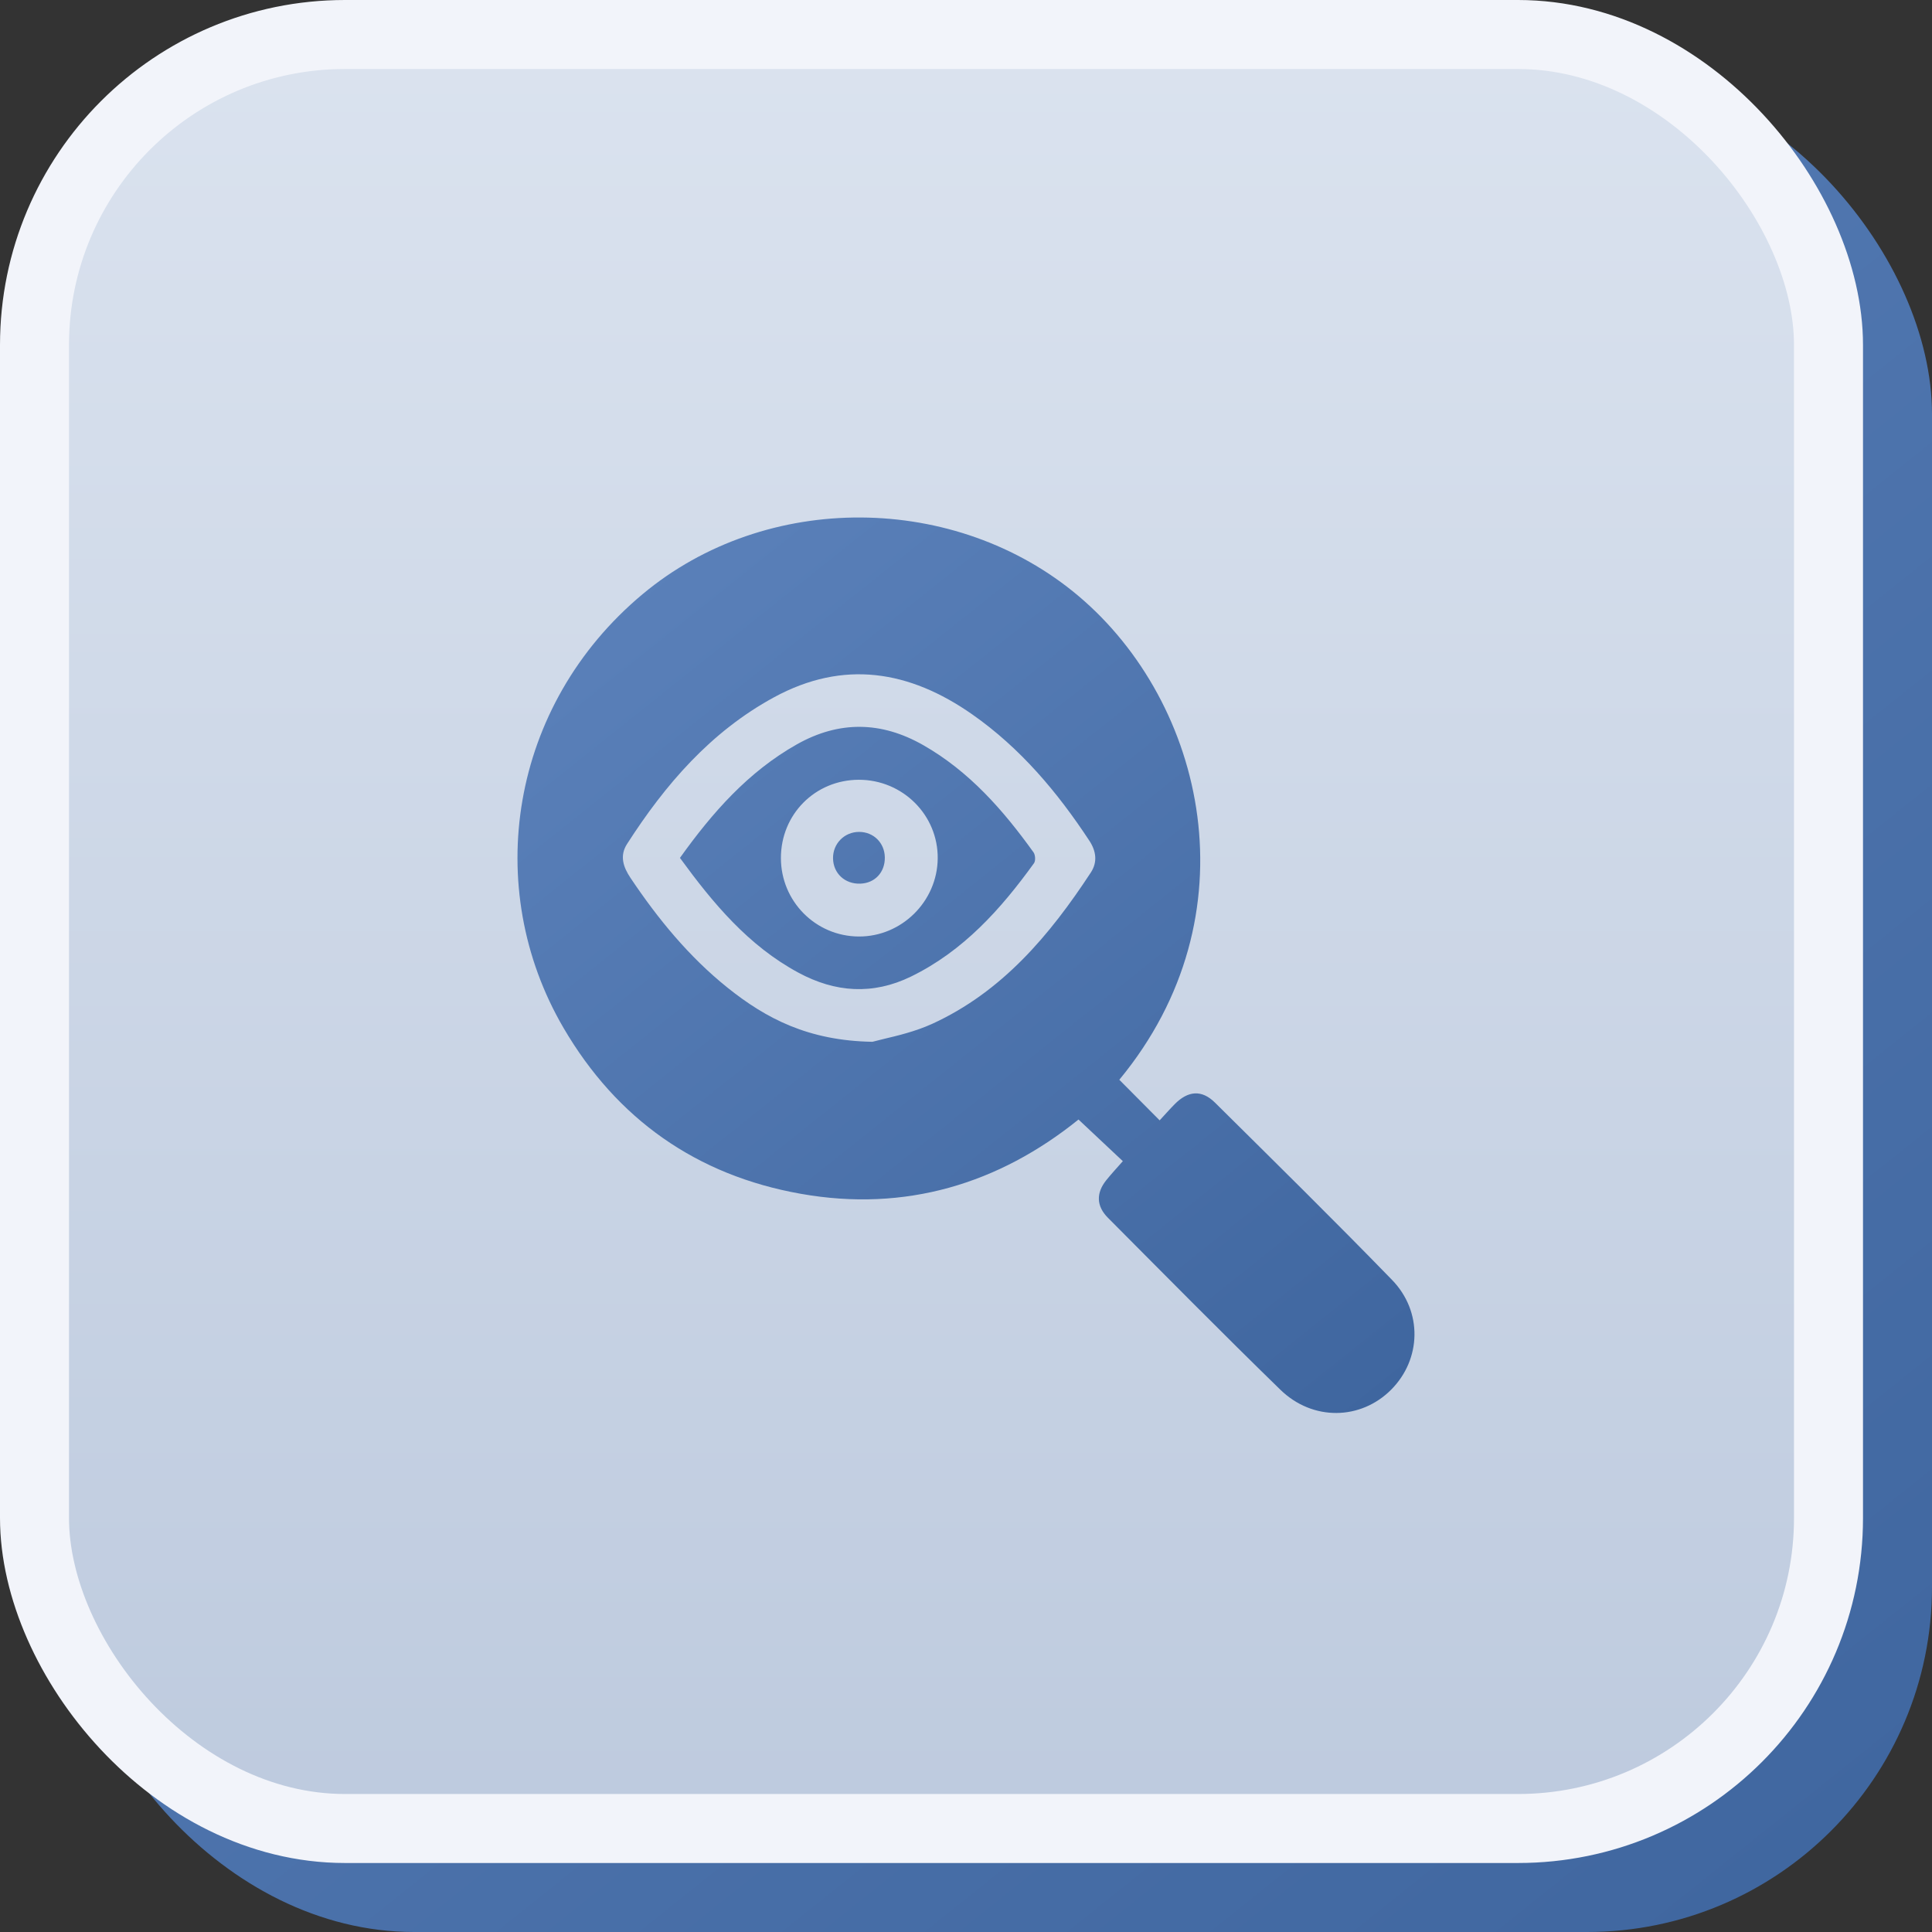 <?xml version="1.0" encoding="UTF-8"?> <svg xmlns="http://www.w3.org/2000/svg" width="56" height="56" viewBox="0 0 56 56" fill="none"><rect x="0" y="0" width="56" height="56" fill="#333333" stroke="none"/><rect x="2" y="2" width="54" height="54" rx="10" fill="url(#paint0_linear_227_86)"></rect><rect x="1" y="1" width="52" height="52" rx="9" fill="url(#paint1_linear_227_86)" stroke="#F2F4FA" stroke-width="2"></rect><path d="M18.621 17.226C22.218 14.218 27.711 14.282 31.259 17.274C34.934 20.373 36.381 26.534 32.444 31.297V31.298C32.833 31.689 33.203 32.061 33.613 32.474C33.761 32.314 33.9 32.156 34.047 32.007C34.435 31.612 34.834 31.58 35.217 31.96C36.936 33.664 38.662 35.362 40.348 37.098C41.243 38.018 41.197 39.403 40.325 40.279C39.443 41.166 38.05 41.196 37.111 40.281C35.425 38.639 33.773 36.965 32.113 35.297C31.775 34.958 31.769 34.578 32.067 34.207C32.218 34.019 32.384 33.842 32.546 33.657C32.124 33.261 31.715 32.877 31.261 32.45C28.956 34.309 26.248 35.142 23.212 34.603C20.193 34.069 17.88 32.44 16.334 29.794C13.959 25.731 14.774 20.441 18.621 17.226ZM28.181 20.707C26.363 19.434 24.451 19.114 22.432 20.213C20.599 21.211 19.283 22.738 18.174 24.465C17.954 24.808 18.067 25.135 18.275 25.446C19.069 26.631 19.966 27.728 21.084 28.625C22.204 29.523 23.431 30.166 25.288 30.197L25.614 30.115C25.997 30.024 26.53 29.9 27.017 29.678C29.046 28.75 30.426 27.109 31.619 25.289C31.816 24.988 31.773 24.671 31.579 24.374C30.651 22.962 29.576 21.683 28.181 20.707ZM23.1 21.574C24.321 20.887 25.544 20.904 26.759 21.597C28.093 22.357 29.077 23.48 29.957 24.705C30.01 24.779 30.021 24.95 29.971 25.02C29.007 26.356 27.922 27.566 26.406 28.306C25.299 28.845 24.21 28.769 23.144 28.194C21.689 27.41 20.667 26.18 19.709 24.867L19.709 24.866C20.652 23.547 21.691 22.368 23.1 21.574ZM24.889 22.602C23.626 22.607 22.635 23.604 22.635 24.87C22.636 26.125 23.642 27.14 24.893 27.145C26.133 27.151 27.166 26.131 27.18 24.886C27.194 23.625 26.164 22.599 24.889 22.602ZM24.903 24.113C25.321 24.114 25.64 24.43 25.647 24.85V24.851C25.654 25.283 25.36 25.599 24.937 25.613C24.492 25.629 24.155 25.317 24.146 24.885C24.137 24.455 24.474 24.113 24.903 24.113Z" fill="url(#paint2_linear_227_86)"></path><defs><linearGradient id="paint0_linear_227_86" x1="9.568" y1="5.273" x2="51.507" y2="57.741" gradientUnits="userSpaceOnUse"><stop stop-color="#5A80B9"></stop><stop offset="1" stop-color="#3F669F"></stop></linearGradient><linearGradient id="paint1_linear_227_86" x1="27" y1="0" x2="27" y2="54" gradientUnits="userSpaceOnUse"><stop stop-color="#DBE3EF"></stop><stop offset="1" stop-color="#BDCADE"></stop></linearGradient><linearGradient id="paint2_linear_227_86" x1="18.643" y1="16.573" x2="38.794" y2="41.826" gradientUnits="userSpaceOnUse"><stop stop-color="#5A80B9"></stop><stop offset="1" stop-color="#3F669F"></stop></linearGradient></defs></svg> 